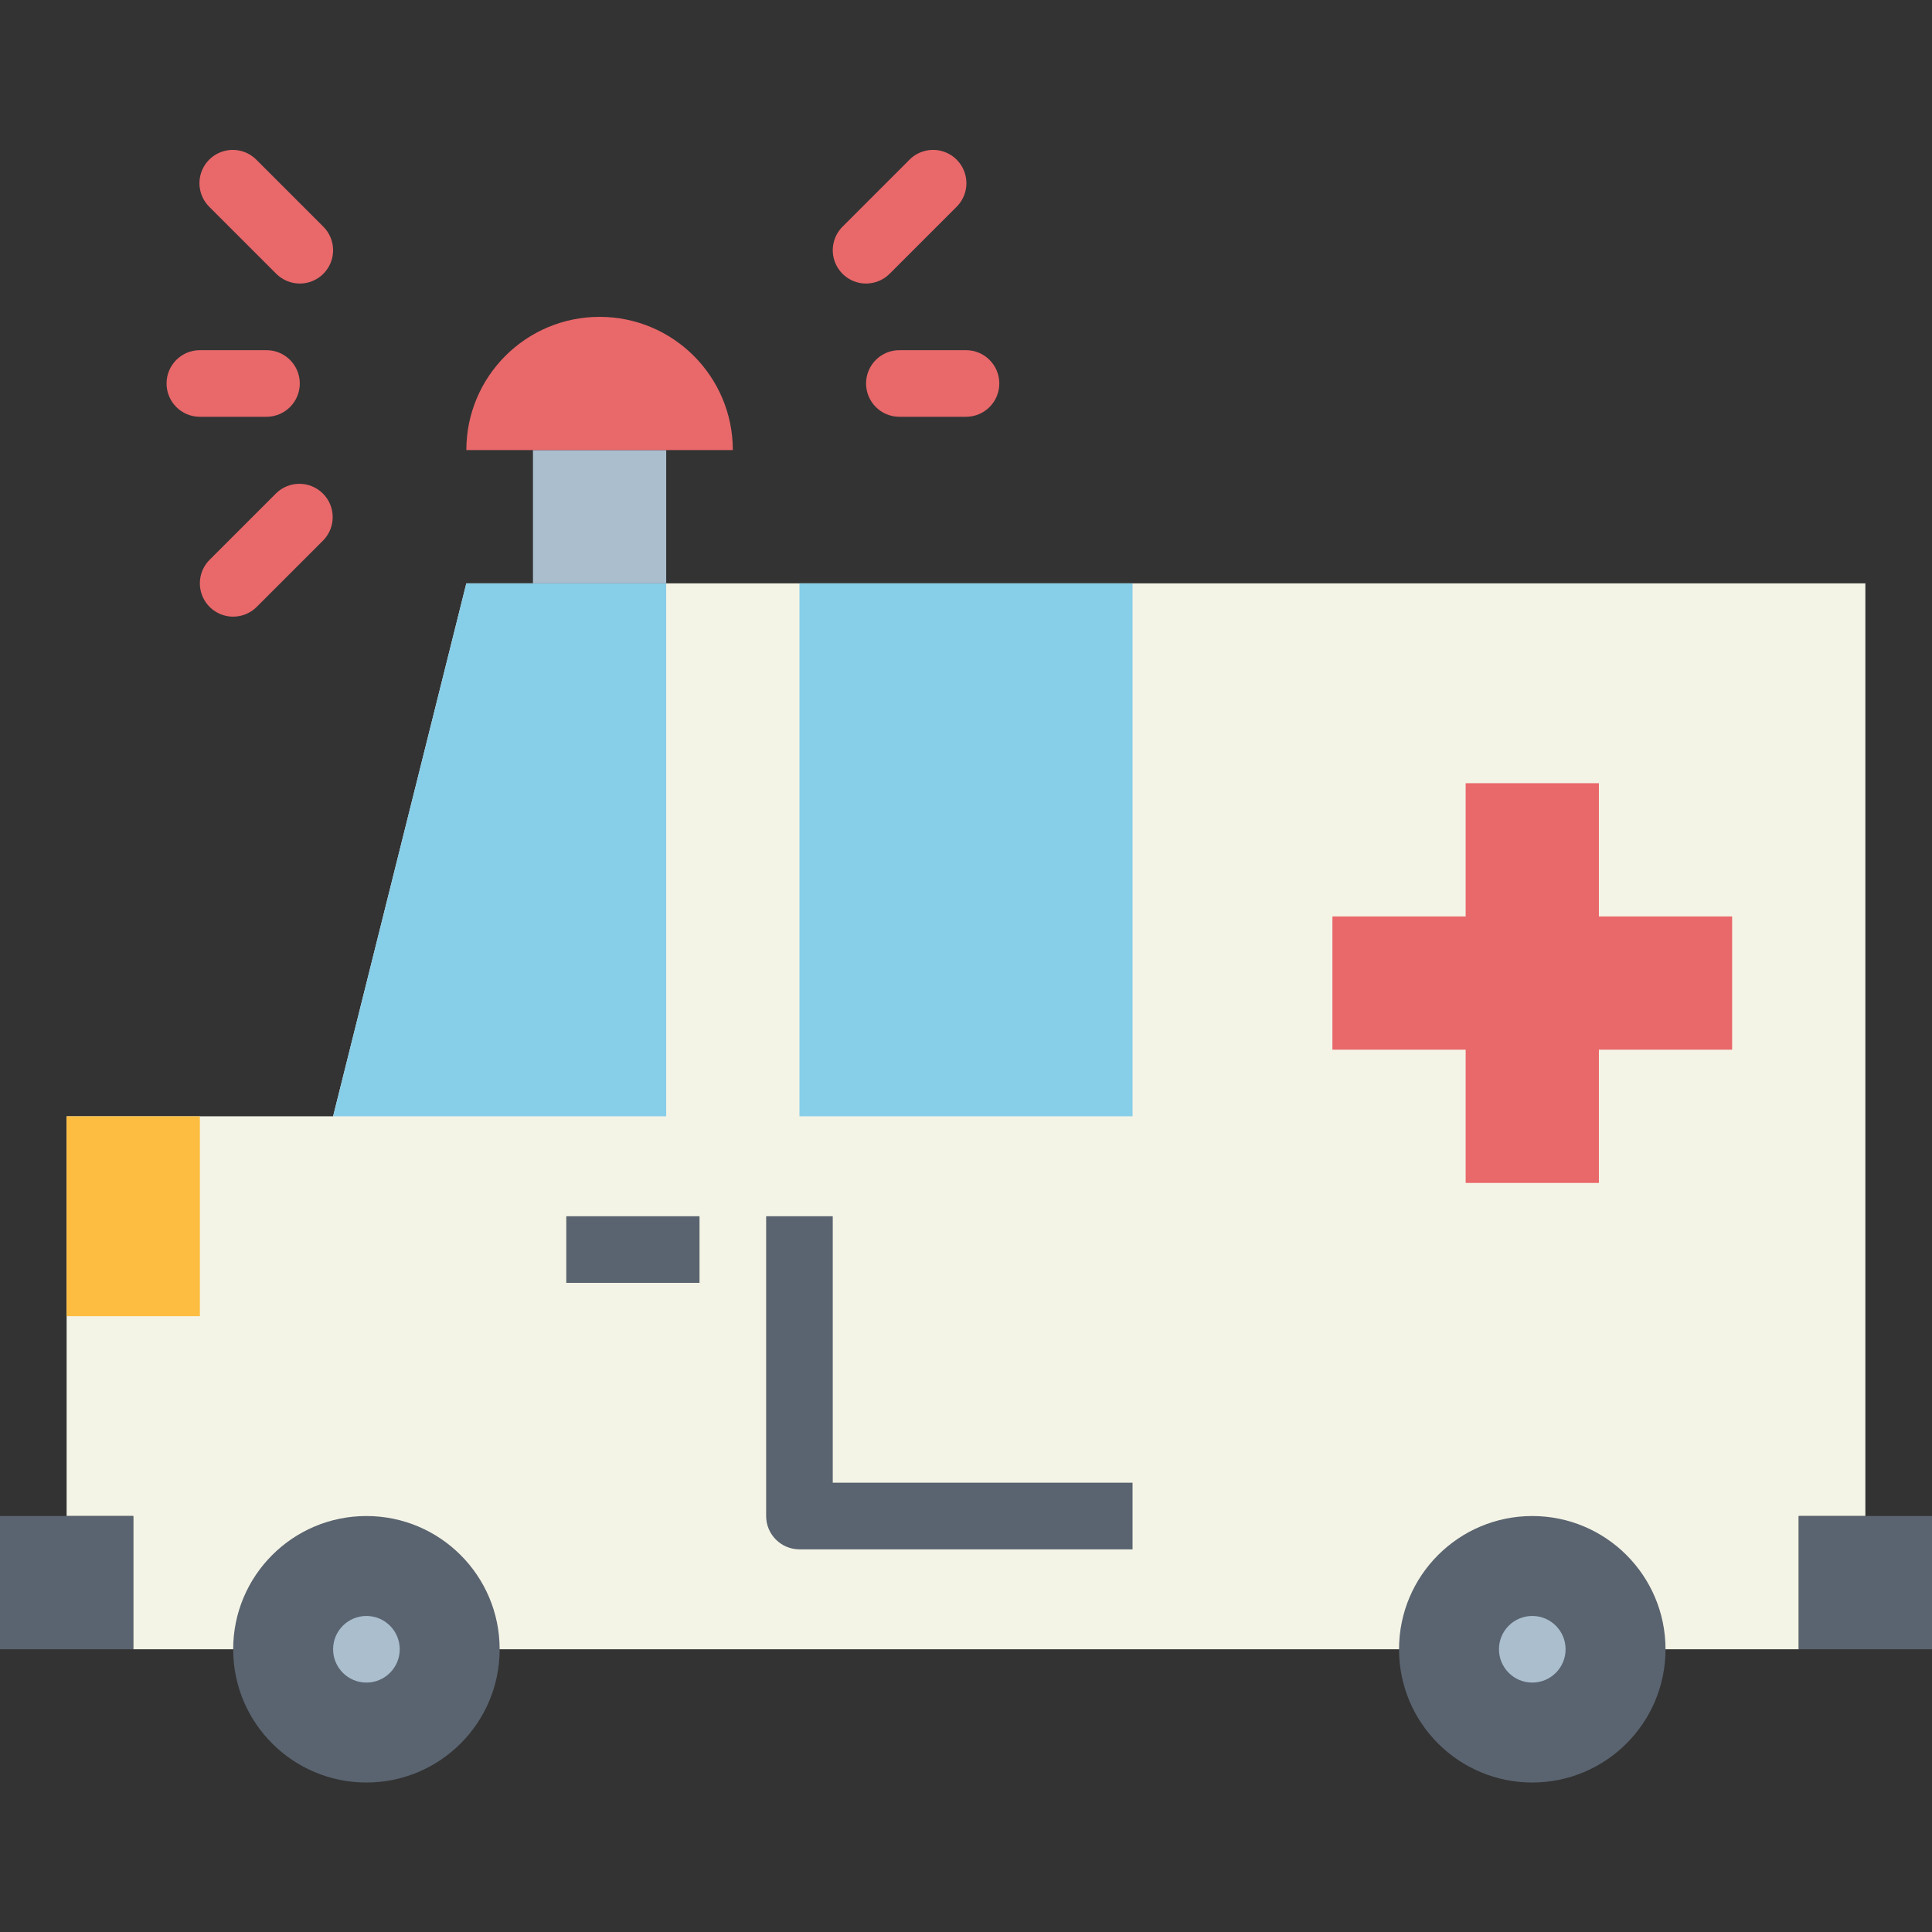 <svg height="40px" viewBox="0 -36 464 464" width="40px" xmlns="http://www.w3.org/2000/svg"><rect x="0" y="-36" width="464" height="464" fill="#333333" stroke="none"/><path d="m112 104.098-32 128h-64v96h16v32h400v-32h16v-224zm0 0" fill="#f4f4e6"/><path d="m80 232.098h80v-128h-48zm0 0" fill="#87cee9"/><path d="m192 104.098h80v128h-80zm0 0" fill="#87cee9"/><path d="m0 328.098h32v32h-32zm0 0" fill="#5a6470"/><path d="m432 328.098h32v32h-32zm0 0" fill="#5a6470"/><path d="m120 360.098c0 17.672-14.328 32-32 32s-32-14.328-32-32 14.328-32 32-32 32 14.328 32 32zm0 0" fill="#5a6470"/><path d="m400 360.098c0 17.672-14.328 32-32 32s-32-14.328-32-32 14.328-32 32-32 32 14.328 32 32zm0 0" fill="#5a6470"/><path d="m96 360.098c0 4.418-3.582 8-8 8s-8-3.582-8-8c0-4.418 3.582-8 8-8s8 3.582 8 8zm0 0" fill="#aabece"/><path d="m376 360.098c0 4.418-3.582 8-8 8s-8-3.582-8-8c0-4.418 3.582-8 8-8s8 3.582 8 8zm0 0" fill="#aabece"/><path d="m136 256.098h32v16h-32zm0 0" fill="#5a6470"/><path d="m416 184.098h-32v-32h-32v32h-32v32h32v32h32v-32h32zm0 0" fill="#e9686a"/><path d="m16 232.098h32v48h-32zm0 0" fill="#fdbd40"/><path d="m128 72.098h32v32h-32zm0 0" fill="#aabece"/><g fill="#e9686a"><path d="m144 40.098c17.672 0 32 14.328 32 32h-64c0-17.672 14.328-32 32-32zm0 0"/><path d="m64 64.098h-16c-4.418 0-8-3.582-8-8 0-4.418 3.582-8 8-8h16c4.418 0 8 3.582 8 8 0 4.418-3.582 8-8 8zm0 0"/><path d="m72 32.098c-2.121 0-4.156-.844-5.656-2.344l-16-16c-2.078-2.008-2.914-4.984-2.18-7.781.73-2.797 2.914-4.98 5.711-5.711 2.797-.734 5.773.102 7.781 2.18l16 16c2.285 2.289 2.973 5.73 1.734 8.719-1.238 2.988-4.156 4.938-7.391 4.938zm0 0"/><path d="m56 112.098c-3.234 0-6.152-1.949-7.391-4.938-1.238-2.988-.551-6.43 1.734-8.719l16-16c3.141-3.031 8.129-2.988 11.215.098 3.086 3.086 3.129 8.078.098 11.215l-16 16c-1.5 1.5-3.535 2.344-5.656 2.344zm0 0"/><path d="m232 64.098h-16c-4.418 0-8-3.582-8-8 0-4.418 3.582-8 8-8h16c4.418 0 8 3.582 8 8 0 4.418-3.582 8-8 8zm0 0"/><path d="m208 32.098c-3.234 0-6.152-1.949-7.391-4.938-1.238-2.988-.551-6.43 1.734-8.719l16-16c2.008-2.078 4.984-2.914 7.781-2.18 2.797.73 4.98 2.914 5.711 5.711.734 2.797-.102 5.773-2.18 7.781l-16 16c-1.5 1.5-3.535 2.344-5.656 2.344zm0 0"/></g><path d="m272 336.098h-80c-4.418 0-8-3.582-8-8v-72h16v64h72zm0 0" fill="#5a6470"/></svg>